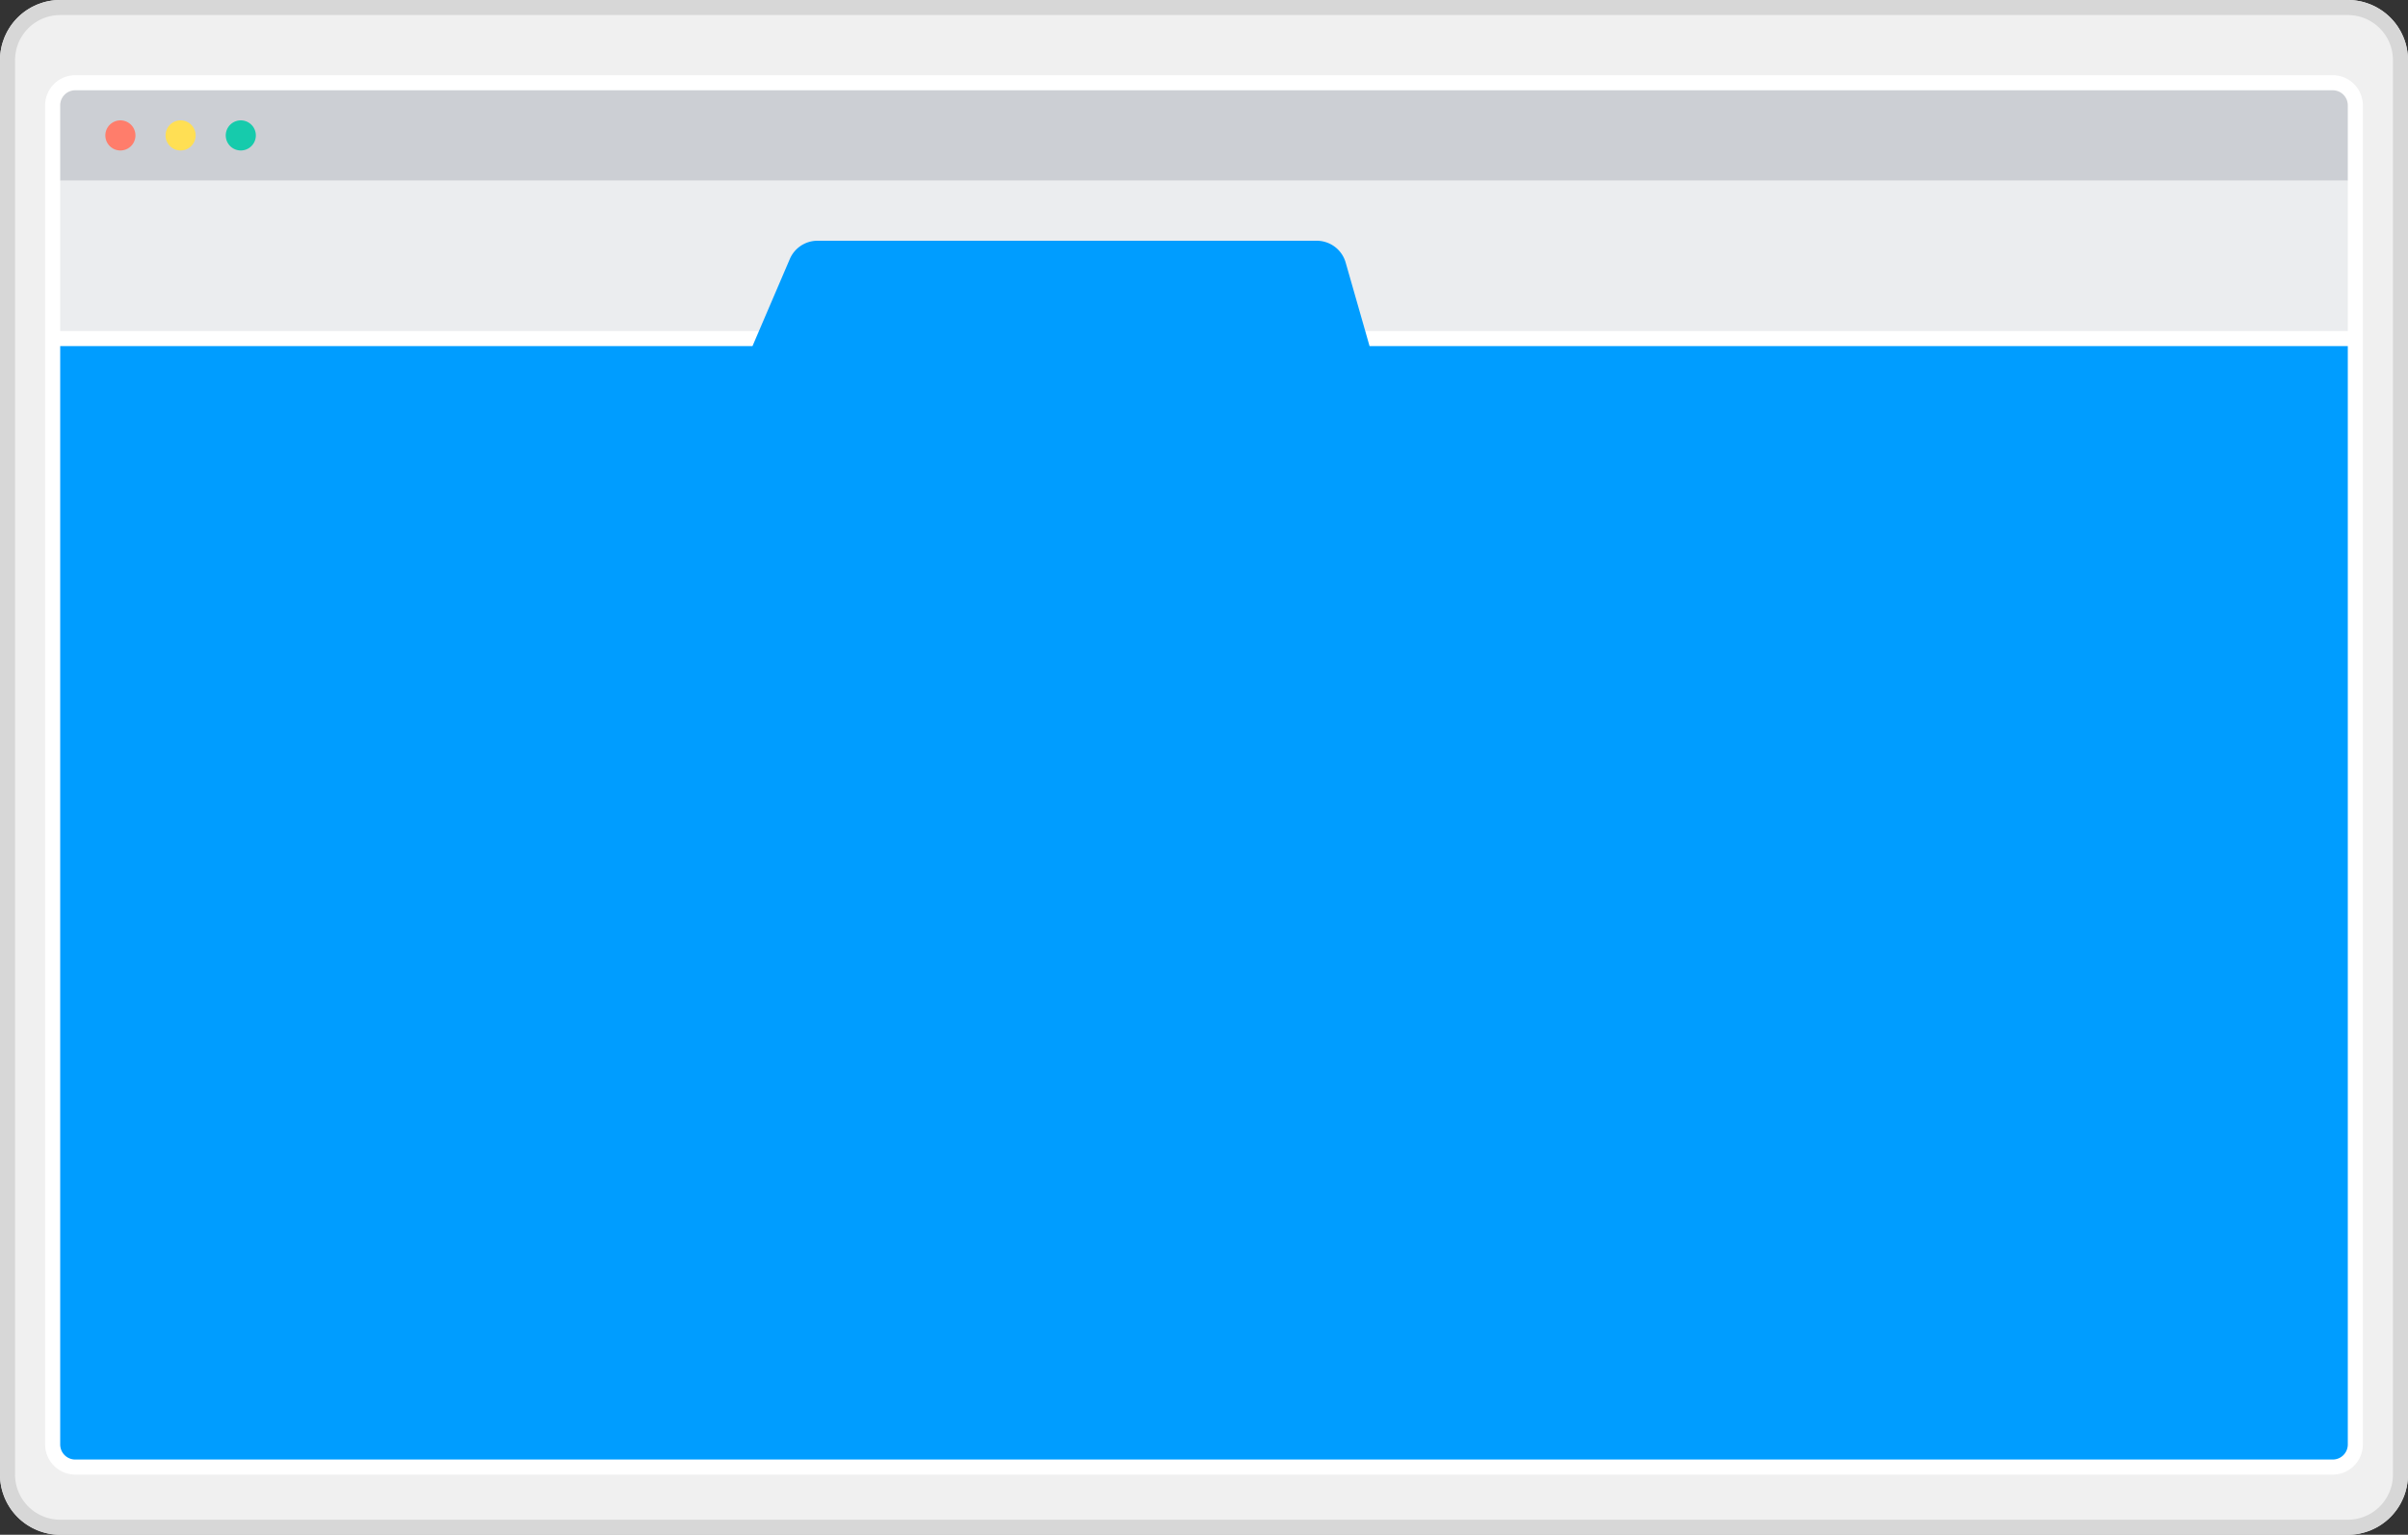 <svg xmlns="http://www.w3.org/2000/svg" width="160" height="102" viewBox="0 0 160 102"><rect x="0" y="0" width="160" height="102" fill="#333333" stroke="none"/><defs><clipPath id="de58a"><path fill="#fff" d="M0 4a4 4 0 0 1 4-4h152a4 4 0 0 1 4 4v94a4 4 0 0 1-4 4H4a4 4 0 0 1-4-4z"/></clipPath></defs><g><g><path fill="#f0f0f0" d="M0 4a4 4 0 0 1 4-4h152a4 4 0 0 1 4 4v94a4 4 0 0 1-4 4H4a4 4 0 0 1-4-4z"/><path fill="none" stroke="#d7d7d7" stroke-miterlimit="50" stroke-width="2" d="M0 4a4 4 0 0 1 4-4h152a4 4 0 0 1 4 4v94a4 4 0 0 1-4 4H4a4 4 0 0 1-4-4z" clip-path="url(&quot;#de58a&quot;)"/></g><g><g><path fill="#fff" d="M3 7a2 2 0 0 1 2-2h150a2 2 0 0 1 2 2v89a2 2 0 0 1-2 2H5a2 2 0 0 1-2-2z"/></g><g><path fill="#ebedef" d="M4 12h152v10H4z"/></g><g><path fill="#cccfd4" d="M4 7a1 1 0 0 1 1-1h150a1 1 0 0 1 1 1v5H4z"/></g><g><path fill="#16cbac" d="M16 10a1 1 0 1 0 0-2 1 1 0 0 0 0 2z"/></g><g><path fill="#ffdf54" d="M12 10a1 1 0 1 0 0-2 1 1 0 0 0 0 2z"/></g><g><path fill="#ff7d6b" d="M8 10a1 1 0 1 0 0-2 1 1 0 0 0 0 2z"/></g><g><path fill="#009dff" d="M50 23l2.48-5.788A2 2 0 0 1 54.32 16H87.49a2 2 0 0 1 1.923 1.45L91 23h65v73a1 1 0 0 1-1 1H5a1 1 0 0 1-1-1V23z"/></g></g></g></svg>